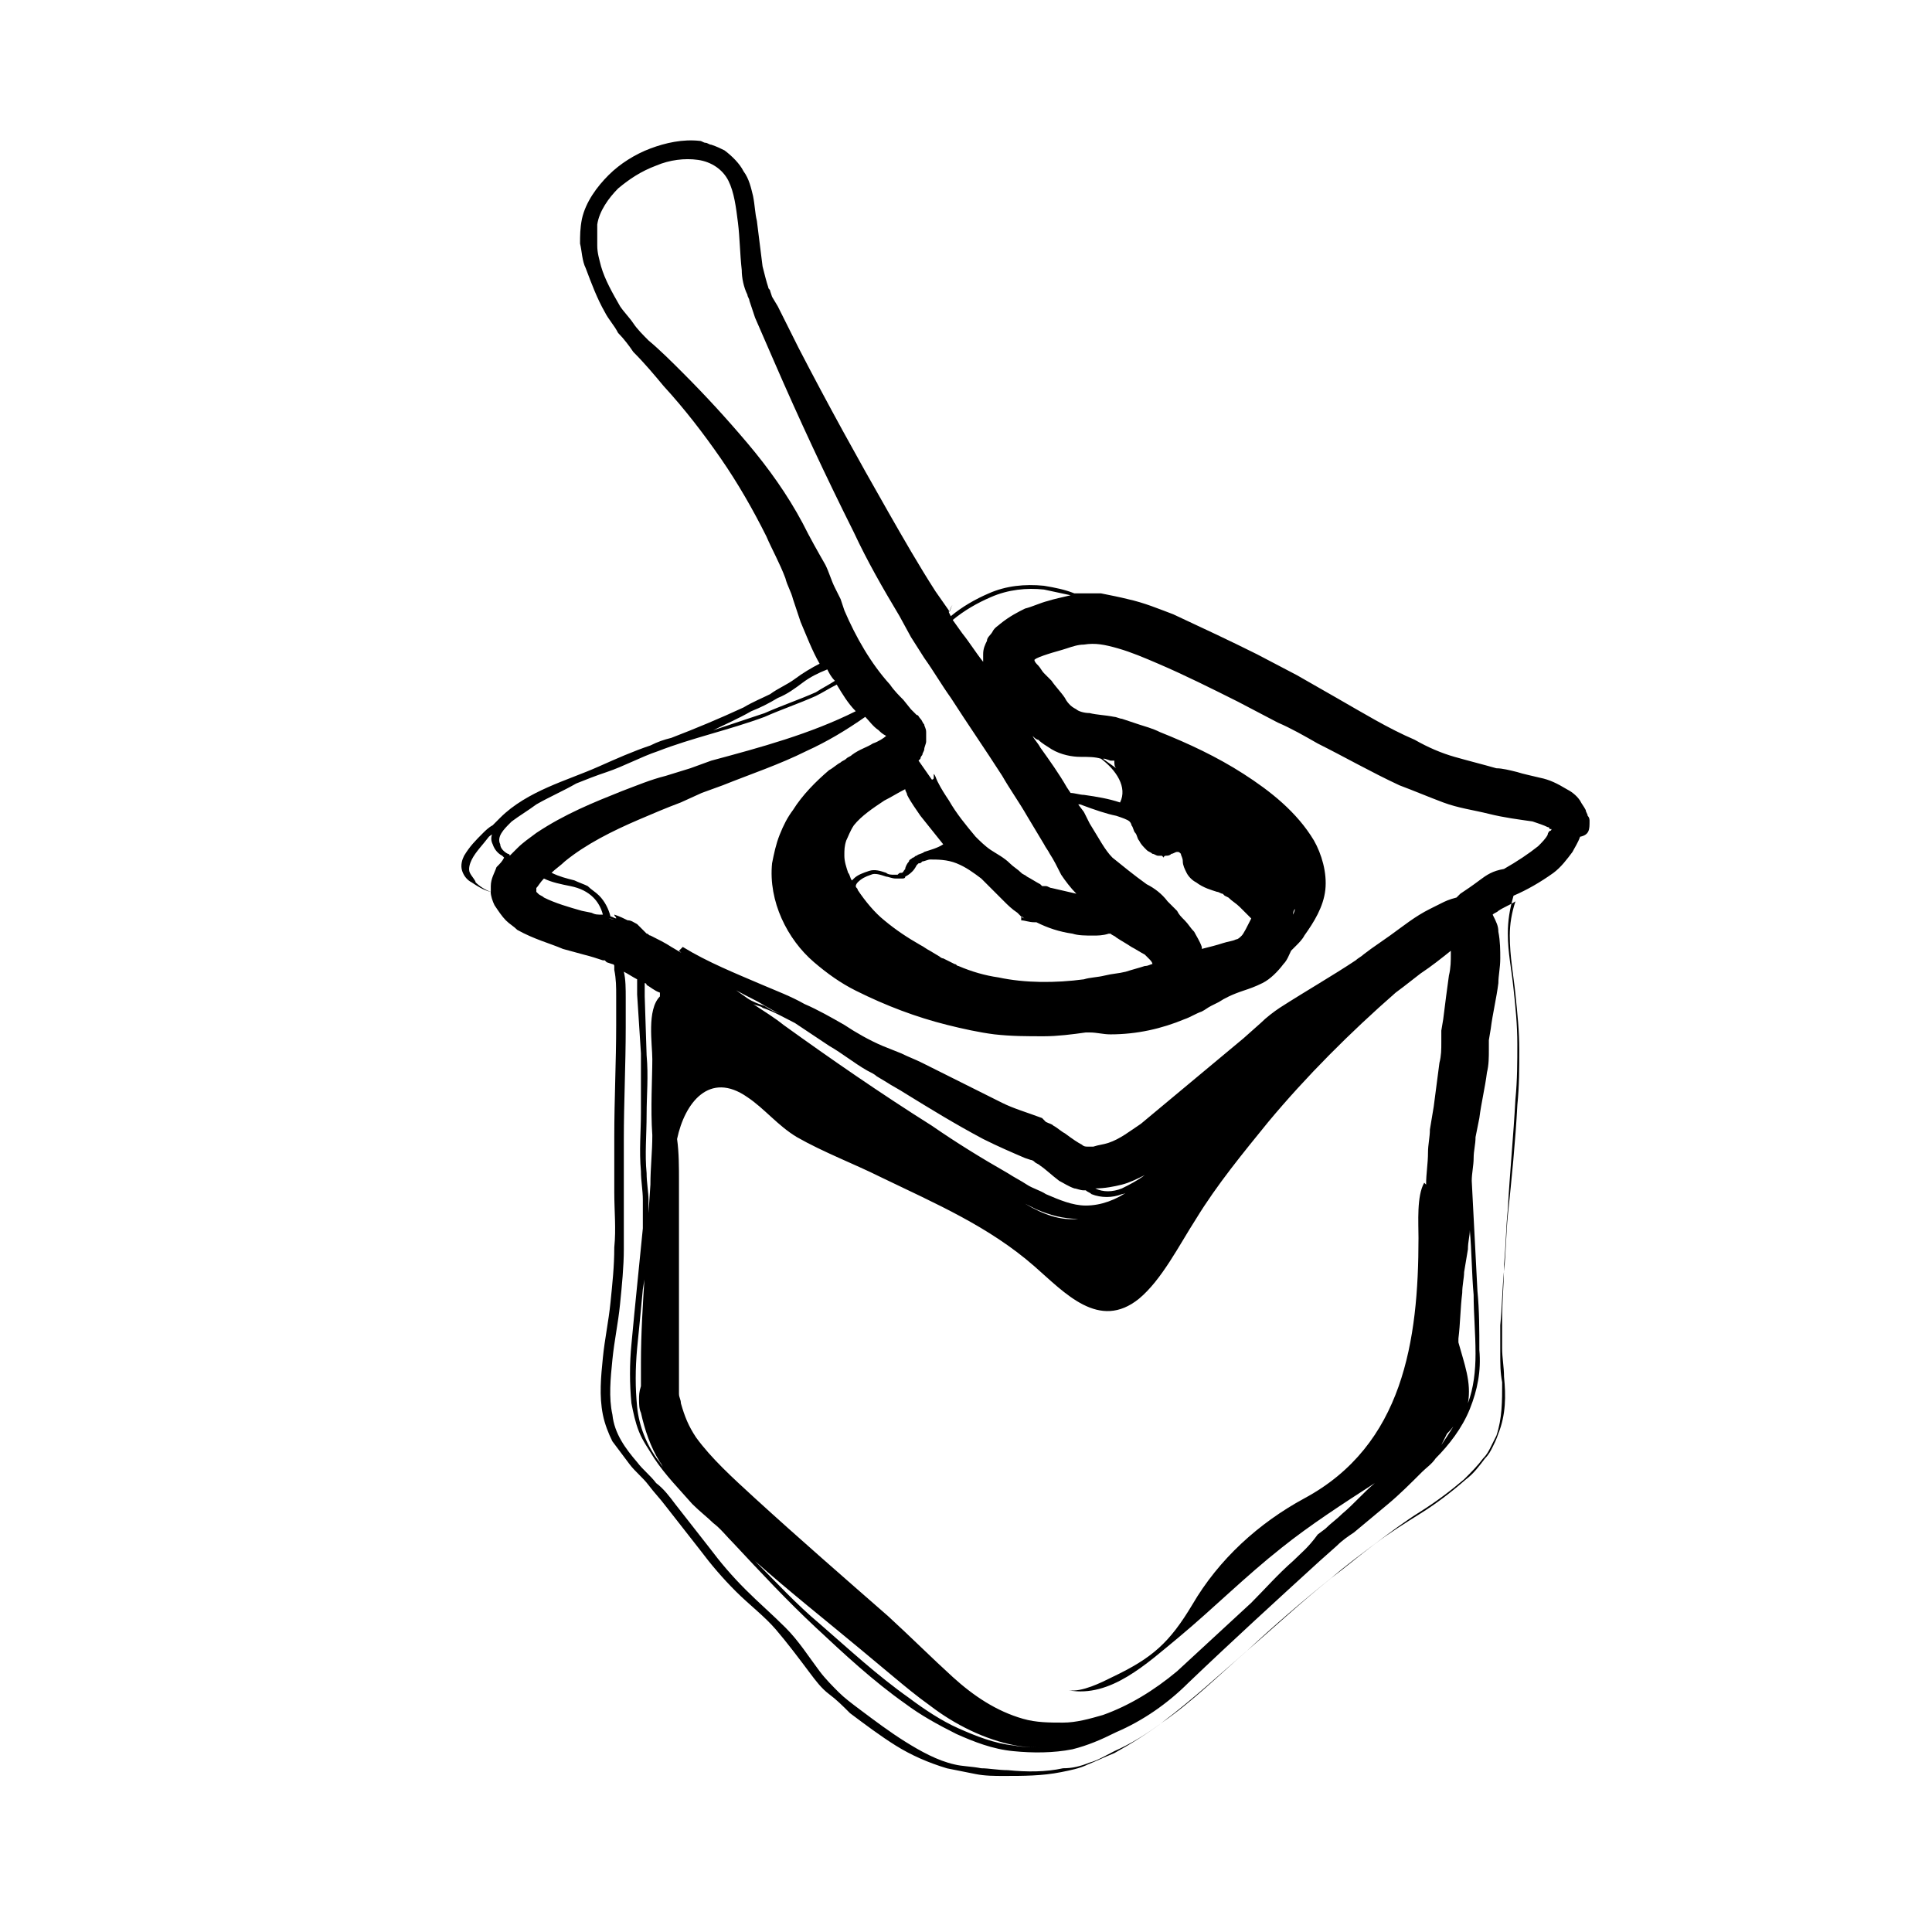 <?xml version="1.0" encoding="UTF-8"?>
<!-- Uploaded to: ICON Repo, www.iconrepo.com, Generator: ICON Repo Mixer Tools -->
<svg fill="#000000" width="800px" height="800px" version="1.1" viewBox="144 144 512 512" xmlns="http://www.w3.org/2000/svg">
 <path d="m565.25 361.71c0-0.504 0-1.008-0.504-1.512 0-0.504-0.504-1.008-0.504-1.512-0.504-1.008-1.008-1.512-1.512-2.519-1.008-1.512-2.519-2.519-3.527-3.023-2.519-1.512-4.535-2.519-7.055-3.023-2.016-0.504-4.535-1.008-6.047-1.512-2.016-0.504-4.031-1.008-5.543-1.008-3.527-1.008-7.559-2.016-11.082-3.023-3.527-1.008-7.055-2.519-10.578-4.535-7.055-3.023-13.602-7.055-20.656-11.082-3.527-2.016-7.055-4.031-10.578-6.047l-10.578-5.543c-7.055-3.527-14.609-7.055-22.168-10.578-4.031-1.512-7.559-3.023-12.09-4.031-2.016-0.504-4.535-1.008-7.055-1.512h-7.055c-2.519-1.008-5.039-1.512-8.062-2.016-5.039-0.504-10.078 0-14.609 2.016-3.527 1.512-7.055 3.527-10.078 6.047l-0.504-1.008c0.504-0.504 0.504-1.512 1.008-2.016-0.504 0.504-0.504 1.008-1.008 2.016v-0.504l-3.527-5.039c-4.535-7.055-8.566-14.105-12.594-21.16-8.062-14.105-16.121-28.719-23.68-43.328l-5.543-11.082-1.512-2.519-0.504-1.512c0-0.504-0.504-0.504-0.504-1.008-0.504-1.512-1.008-3.527-1.512-5.543-0.504-4.031-1.008-8.062-1.512-12.09-0.504-2.016-0.504-4.031-1.008-6.551-0.504-2.016-1.008-4.535-2.519-6.551-1.008-2.016-3.023-4.031-5.039-5.543-1.008-0.504-2.016-1.008-3.527-1.512-0.504 0-1.008-0.504-1.512-0.504s-1.008-0.504-1.512-0.504c-4.535-0.504-9.07 0.504-13.098 2.016-4.031 1.512-8.062 4.031-11.082 7.055-3.023 3.023-6.047 7.055-7.055 11.586-0.504 2.519-0.504 4.535-0.504 6.551 0.504 2.016 0.504 4.535 1.512 6.551 1.512 4.031 3.023 8.062 5.039 11.586 1.008 2.016 2.519 3.527 3.527 5.543 1.512 1.512 3.023 3.527 4.031 5.039 3.023 3.023 5.543 6.047 8.062 9.07 5.543 6.047 10.578 12.594 15.113 19.145s8.566 13.602 12.09 20.656c1.512 3.527 3.527 7.055 5.039 11.082 0.504 2.016 1.512 3.527 2.016 5.543l2.016 6.047c1.512 3.527 3.023 7.559 5.039 11.082-2.016 1.008-4.535 2.519-6.551 4.031s-4.535 2.519-6.551 4.031c-2.016 1.008-4.535 2.016-7.055 3.527-6.551 3.023-12.594 5.543-19.145 8.062-2.016 0.504-3.527 1.008-5.543 2.016-4.535 1.512-9.07 3.527-13.602 5.543-4.535 2.016-9.07 3.527-13.602 5.543-4.535 2.016-9.07 4.535-12.594 8.062-0.504 0.504-1.512 1.512-2.016 2.016-1.008 0.504-2.016 1.512-2.519 2.016-2.016 2.016-3.527 3.527-5.039 6.047-0.504 1.008-1.008 2.519-0.504 4.031 0.504 1.512 1.512 2.519 2.519 3.023 1.512 1.008 3.023 2.016 5.039 2.519 0 1.008 0.504 2.519 1.008 3.527 1.008 1.512 2.016 3.023 3.023 4.031 1.008 1.008 2.016 1.512 3.023 2.519 4.535 2.519 8.566 3.527 12.09 5.039l5.543 1.512c2.016 0.504 3.527 1.008 5.039 1.512h0.504l0.504 0.504 1.512 0.504s0.504 0 0.504 0.504v1.008c0.504 2.519 0.504 4.535 0.504 7.055v7.559c0 9.574-0.504 19.648-0.504 29.727v14.609c0 5.039 0.504 9.574 0 14.609 0 5.039-0.504 9.574-1.008 14.609-0.504 5.039-1.512 9.574-2.016 14.609-0.504 5.039-1.008 10.078 0 15.113 0.504 2.519 1.512 5.039 2.519 7.055 1.512 2.016 3.023 4.031 4.535 6.047s3.527 3.527 5.039 5.543c1.512 2.016 3.023 3.527 4.535 5.543l9.07 11.586c3.023 4.031 6.047 7.559 9.574 11.082 3.527 3.527 7.559 6.551 10.578 10.078 3.023 3.527 6.047 7.559 9.07 11.586 1.512 2.016 3.023 4.031 5.039 5.543 2.016 1.512 3.527 3.023 5.543 5.039 4.031 3.023 8.062 6.047 12.09 8.566 4.031 2.519 8.566 4.535 13.602 6.047 2.519 0.504 5.039 1.008 7.559 1.512 2.519 0.504 5.039 0.504 7.559 0.504 5.039 0 10.078 0 15.113-1.008 2.519-0.504 5.039-1.008 7.055-2.016 2.519-1.008 4.535-2.016 7.055-3.023 4.535-2.519 8.566-5.039 12.594-8.062 8.062-5.543 15.113-12.594 22.672-19.145 7.559-6.551 14.609-13.098 22.168-19.145 4.031-3.023 7.559-6.047 11.586-9.07 4.031-3.023 8.062-5.543 12.09-8.062 4.031-2.519 8.062-5.543 12.09-9.07 2.016-1.512 3.527-3.527 5.039-5.543 1.008-1.008 1.512-2.016 2.016-3.023 0.504-1.008 1.008-2.016 1.512-3.527 2.016-5.039 2.016-10.078 1.512-15.113 0-2.519-0.504-5.039-0.504-7.559v-7.559c0-5.039 0.504-9.574 0.504-14.609 0.504-5.039 0.504-10.078 1.008-14.609 0.504-9.574 1.512-19.648 2.016-29.223 0.504-5.039 0.504-10.078 0.504-14.609 0-5.039-0.504-10.078-1.008-14.609-0.504-5.039-1.512-9.574-1.512-14.609 0-3.527 0.504-6.551 1.512-10.078 3.527-1.512 7.055-3.527 10.578-6.047 2.016-1.512 3.527-3.527 5.039-5.543 0.504-1.008 1.512-2.519 2.016-4.031 2.512-0.512 2.512-2.023 2.512-4.035zm-249.89 93.203c-0.504-5.039 0-10.078 0-15.617 0-5.039 0.504-10.078 0-15.617l-0.504-15.617v-3.527s0.504 0 0.504 0.504c1.008 0.504 2.016 1.512 3.527 2.016v1.008c-3.527 3.527-2.016 12.594-2.016 16.625 0 5.039-0.504 13.098 0 20.152 0 4.535-0.504 8.566-0.504 13.098l-0.504 7.559v-3.527c0-2.016-0.504-4.535-0.504-7.055zm-10.078-67.512c1.008 0 1.512 0.504 2.519 0.504h0.504c-1.512 0-2.519-0.504-3.023-0.504zm-26.699-17.129c-1.008-0.504-2.016-1.512-2.016-2.519-1.008-2.016 1.008-4.031 2.519-5.543 0 0 0.504-0.504 0.504-0.504 2.016-1.512 4.535-3.023 6.551-4.535 3.527-2.016 7.055-3.527 10.578-5.543 2.519-1.008 5.039-2.016 8.062-3.023 4.535-1.512 9.07-4.031 13.602-5.543 9.07-3.527 18.641-5.543 28.215-9.07 4.535-2.016 9.07-3.527 13.602-5.543 2.016-1.008 3.527-2.016 5.543-3.023 1.512 2.519 3.023 5.039 5.039 7.055-12.09 6.047-25.191 9.574-38.289 13.098l-5.543 2.016-6.551 2.023c-4.031 1.008-7.559 2.519-11.586 4.031-7.559 3.023-15.113 6.047-22.672 11.082-2.016 1.512-3.527 2.519-5.039 4.031-0.504 0.504-1.512 1.512-2.016 2.016 0-0.504-0.504-0.504-0.504-0.504zm22.164 15.617-2.519-0.504c-3.527-1.008-7.055-2.016-10.078-3.527-0.504-0.504-1.008-0.504-1.512-1.008l-0.504-0.504v-1.008c0.504-0.504 1.008-1.512 2.016-2.519 2.016 1.008 4.535 1.512 7.055 2.016 2.519 0.504 4.535 1.512 6.047 3.023 1.008 1.008 2.016 2.519 2.519 4.535-1.512 0-2.016 0-3.023-0.504zm185.91 171.8c-4.031 3.527-7.559 7.559-11.082 11.082-6.551 6.047-13.098 12.09-19.648 18.137-6.047 5.039-12.594 9.07-19.648 11.586-3.527 1.008-7.055 2.016-10.578 2.016-3.527 0-7.055 0-10.578-1.008-7.055-2.016-13.098-6.047-18.641-11.082-5.543-5.039-11.082-10.578-17.129-16.121-12.09-10.578-23.68-20.656-35.266-31.234-6.047-5.543-11.586-10.578-15.617-16.121-2.016-3.023-3.023-5.543-4.031-9.07 0-1.008-0.504-1.512-0.504-2.519v-2.519-6.047-23.68-24.18c0-3.527 0-7.559-0.504-11.082 2.016-9.574 8.566-18.137 18.641-11.082 4.535 3.023 8.062 7.559 13.098 10.578 7.055 4.031 15.113 7.055 22.168 10.578 14.609 7.055 28.719 13.098 40.809 23.68 8.062 7.055 17.129 17.129 27.711 8.566 6.047-5.039 10.578-14.105 15.113-21.16 5.543-9.07 12.594-17.633 19.145-25.695 10.078-12.09 21.664-23.68 33.754-34.258l2.016-1.512 4.535-3.527c3.023-2.016 5.543-4.031 8.062-6.047v1.008c0 1.512 0 3.527-0.504 5.543-0.504 3.527-1.008 7.559-1.512 11.586l-0.504 3.023v3.023c0 2.016 0 3.527-0.504 5.543-0.504 4.031-1.008 7.559-1.512 11.586l-1.008 6.047c0 2.016-0.504 4.031-0.504 6.047 0 3.023-0.504 5.543-0.504 8.566l-0.504-0.504c-2.016 3.527-1.512 10.578-1.512 14.609 0 27.207-4.031 54.914-30.23 69.023-12.09 6.551-22.672 16.121-29.727 28.215-6.047 10.078-10.578 14.105-21.16 19.145-3.023 1.512-8.062 4.031-11.586 3.527 11.082 2.016 20.656-7.055 29.223-14.105 9.07-7.559 17.633-16.121 27.207-23.68 7.559-6.047 16.121-11.586 24.688-17.129-3.023 2.519-5.543 5.543-8.566 8.062-1.512 1.512-3.023 2.519-4.535 4.031l-2.016 1.512c-2.523 3.516-4.539 5.027-6.555 7.043zm-71.035-94.715c1.008 0.504 2.016 1.008 3.023 1.512 3.527 1.512 7.055 2.519 11.082 2.519-4.535 0.5-9.066-1.012-14.105-4.031zm-60.961-47.863c3.023 2.016 6.047 4.031 9.07 6.047 3.527 2.016 6.551 4.535 10.078 6.551 1.008 0.504 2.016 1.008 2.519 1.512l2.519 1.512c1.512 1.008 3.527 2.016 5.039 3.023 6.551 4.031 13.098 8.062 20.656 12.09 4.031 2.016 7.559 3.527 11.082 5.039l1.512 0.504s0.504 0 1.008 0.504c0.504 0.504 1.008 0.504 1.512 1.008 1.512 1.008 3.023 2.519 5.039 4.031 1.008 0.504 2.519 1.512 4.031 2.016 0.504 0 1.512 0.504 2.519 0.504h0.504c0.504 0.504 1.008 0.504 1.512 1.008 2.519 1.008 5.543 1.008 8.062 0 0.504 0 1.512-0.504 2.016-1.008-3.527 2.519-7.559 4.031-11.586 4.031-3.527 0-7.055-1.512-10.578-3.023-1.512-1.008-3.527-1.512-5.039-2.519-1.512-1.008-3.527-2.016-5.039-3.023-7.055-4.031-13.602-8.062-20.152-12.594-13.602-8.566-26.703-17.633-39.297-26.703-2.519-2.016-5.039-3.527-8.062-5.543 1.008 0.504 2.016 0.504 2.519 1.008 3.012 1.004 5.531 2.516 8.555 4.027zm79.602 43.832c2.519 0 5.039-0.504 7.055-1.008s4.031-1.512 6.047-2.519c-2.016 1.512-4.031 2.519-6.047 3.527-2.519 1.008-5.039 1.008-7.055 0zm-120.91 55.922c0 1.008 0 2.519 0.504 3.527 1.008 4.535 2.519 9.07 5.039 13.098 0.504 0.504 0.504 1.008 1.008 1.512-0.504-0.504-1.008-1.512-1.512-2.016-3.023-4.031-5.039-9.07-5.543-14.105-0.504-5.039-0.504-10.078 0-15.617 0.504-5.039 1.008-10.078 1.512-15.617 0.504-3.023 1.008-6.047 1.008-9.574l-0.504 5.543c-0.504 8.062-1.008 15.617-1.008 23.68v6.047c-0.504 1.508-0.504 2.516-0.504 3.523zm58.441 66c3.023 2.519 6.047 5.039 9.07 7.559 3.023 2.519 6.047 5.039 9.574 7.559 6.551 5.039 14.609 9.07 22.672 10.578 2.519 0.504 5.039 0.504 7.559 0.504-2.519 0-5.543 0-8.062-0.504-5.039-0.504-10.078-2.519-14.609-4.535-4.535-2.016-9.07-5.039-13.098-8.062-8.566-6.047-16.121-13.098-23.68-19.648-6.047-5.039-11.586-11.082-17.129-16.625 9.062 8.059 18.633 15.617 27.703 23.176zm155.68-56.93c1.512-1.512 3.023-3.527 4.031-5.543v-0.504c-1.512 3.023-3.527 6.047-5.543 9.07 0.504-1.012 1.008-2.019 1.512-3.023zm3.023-24.184v-1.008c0.504-4.031 0.504-8.062 1.008-12.09 0-2.016 0.504-4.031 0.504-5.543l1.008-6.047c0-2.016 0.504-3.527 0.504-5.039 0.504 5.543 0.504 11.586 1.008 17.129 0 5.039 0.504 10.078 0.504 15.617 0 4.535-0.504 9.07-2.016 13.098 1.008-5.539-1.008-10.578-2.519-16.117zm5.543-122.43c-2.016 1.512-3.527 2.519-5.039 3.527l-1.008 1.008c-2.016 0.504-3.023 1.008-4.031 1.512-1.008 0.504-2.016 1.008-3.023 1.512-4.031 2.016-7.055 4.535-10.578 7.055l-5.039 3.527-2.016 1.512c-0.504 0.504-1.512 1.008-2.016 1.512-6.047 4.031-13.098 8.062-20.152 12.594-1.512 1.008-3.527 2.519-5.039 4.031l-4.535 4.031-18.141 15.117c-3.023 2.519-6.047 5.039-9.07 7.559-3.023 2.016-5.543 4.031-8.566 5.039-1.512 0.504-2.519 0.504-4.031 1.008h-1.008-0.504c-0.504 0-1.008 0-1.512-0.504-1.008-0.504-2.519-1.512-4.535-3.023-1.008-0.504-2.016-1.512-3.023-2.016-0.504-0.504-1.008-0.504-2.016-1.008l-0.992-1.016c-4.031-1.512-7.559-2.519-10.578-4.031-7.055-3.527-14.105-7.055-21.16-10.578-2.016-1.008-3.527-1.512-5.543-2.519l-5.039-2.016c-3.527-1.512-7.055-3.527-10.078-5.543-3.527-2.016-7.055-4.031-10.578-5.543-3.527-2.016-7.559-3.527-11.082-5.039-7.055-3.023-14.609-6.047-21.16-10.078l-1.008 1.008c6.047 5.543 13.098 9.574 20.152 13.098 2.016 1.008 4.031 2.519 6.551 3.527-1.512-0.504-2.519-1.008-4.031-2.016-1.512-0.504-3.023-1.008-4.535-2.016-3.527-2.519-6.551-4.535-10.078-7.055-3.527-2.519-6.551-4.535-10.078-6.551-1.512-1.008-3.527-2.016-5.543-3.023-0.504 0-0.504-0.504-1.008-0.504-0.504-0.504-1.512-1.512-2.016-2.016l-0.504-0.504c-0.504-1.008-1.008-1.512-1.512-2.016 1.008 0 2.519 0.504 3.527 1.008-1.008-0.504-2.519-1.008-3.527-1.008 0.504 0.504 1.008 1.008 1.512 2.016-1.008-0.504-1.512-1.008-2.519-1.008-1.008-0.504-2.016-1.008-3.527-1.512 0 0.504 0.504 0.504 0.504 1.008-0.504 0-1.008-0.504-1.512-0.504-0.504-2.016-1.512-4.031-3.023-5.543-1.008-1.008-2.016-1.512-3.023-2.519-1.008-0.504-2.519-1.008-3.527-1.512-2.016-0.504-4.031-1.008-6.047-2.016 1.008-1.008 2.519-2.016 3.527-3.023 5.543-4.535 12.594-8.062 19.648-11.082 3.527-1.512 7.055-3.023 11.082-4.535l5.543-2.519 5.543-2.016c7.559-3.023 15.113-5.543 22.168-9.07 5.543-2.519 10.578-5.543 15.617-9.07 1.008 1.008 2.016 2.519 3.527 3.527 0.504 0.504 1.008 1.008 2.016 1.512-0.504 0.504-2.016 1.512-3.527 2.016-1.512 1.008-3.527 1.512-5.543 3.023-0.504 0.504-1.008 0.504-1.512 1.008-0.504 0.504-1.008 0.504-1.512 1.008-1.008 0.504-2.016 1.512-3.023 2.016-3.527 3.023-7.055 6.551-9.574 10.578-1.512 2.016-2.519 4.031-3.527 6.551-1.008 2.519-1.512 5.039-2.016 7.559-0.504 5.039 0.504 10.078 2.519 14.609 2.016 4.535 5.039 8.566 8.566 11.586 3.527 3.023 7.055 5.543 11.082 7.559 8.062 4.031 16.121 7.055 24.184 9.07 4.031 1.008 8.566 2.016 12.594 2.519 4.535 0.504 8.566 0.504 13.098 0.504 3.527 0 7.559-0.504 11.082-1.008h1.008c2.016 0 3.527 0.504 5.543 0.504 7.055 0 13.602-1.512 19.648-4.031 1.512-0.504 3.023-1.512 4.535-2.016 1.008-0.504 1.512-1.008 2.519-1.512l2.016-1.008c1.512-1.008 3.527-2.016 6.551-3.023 1.512-0.504 3.023-1.008 5.039-2.016 2.016-1.008 4.031-3.023 5.543-5.039 1.008-1.008 1.512-2.519 2.016-3.527l1.512-1.512c0.504-0.504 1.512-1.512 2.016-2.519 2.519-3.527 5.039-7.559 5.543-12.09 0.504-4.535-1.008-9.574-3.023-13.098-4.535-7.559-11.586-13.098-18.641-17.633-7.055-4.535-14.609-8.062-22.168-11.082-2.016-1.008-4.031-1.512-5.543-2.016l-4.535-1.512c-0.504 0-1.512-0.504-2.016-0.504-2.519-0.504-4.535-0.504-6.551-1.008-1.512 0-3.023-0.504-3.527-1.008 0 0-1.008-0.504-1.512-1.008-0.504-0.504-1.008-1.008-1.512-2.016-1.008-1.512-2.519-3.023-3.527-4.535l-2.016-2.016c-0.504-0.504-1.008-1.512-1.512-2.016-0.504-0.504-1.008-1.008-1.008-1.512 0.504-0.504 2.016-1.008 3.527-1.512 1.512-0.504 3.527-1.008 5.039-1.512s3.023-1.008 4.535-1.008c3.023-0.504 5.543 0 9.07 1.008 3.527 1.008 7.055 2.519 10.578 4.031 7.055 3.023 14.105 6.551 21.16 10.078l10.578 5.543c3.527 1.512 7.055 3.527 10.578 5.543 7.055 3.527 14.105 7.559 21.664 11.082 4.031 1.512 7.559 3.023 11.586 4.535 4.031 1.512 8.062 2.016 12.09 3.023 4.031 1.008 8.062 1.512 11.586 2.016 1.512 0.504 3.023 1.008 4.031 1.512 0.504 0 0.504 0.504 0.504 0.504h0.504s0 0.504-0.504 0.504c0 0-0.504 0.504-0.504 1.008-0.504 1.008-1.512 2.016-2.519 3.023-2.519 2.016-5.543 4.031-9.07 6.047-3 0.512-4.512 1.52-6.527 3.031zm-119.4-58.945m-0.504 1.008m23.68 28.211-3.527-2.519h0.504l1.512 0.504h1.008c0 1.008 0 1.512 0.504 2.016zm0 12.598c1.512 0.504 3.023 1.008 3.527 1.512 0 0 0.504 0.504 0.504 1.008 0.504 0.504 0.504 1.512 1.008 2.016s0.504 1.512 1.008 2.016c0.504 1.008 1.008 1.512 2.016 2.519 0.504 0.504 1.008 0.504 1.512 1.008 0.504 0 1.008 0.504 1.512 0.504h1.008l0.504 0.504c0-0.504 0.504-0.504 0.504-0.504 0.504 0 1.008 0 1.512-0.504 0.504 0 1.008-0.504 1.512-0.504 0.504 0 0.504 0 1.008 0.504 0 0.504 0.504 1.008 0.504 2.016 0 1.008 0.504 2.016 1.008 3.023 0.504 1.008 1.512 2.016 2.519 2.519 2.016 1.512 4.031 2.016 5.543 2.519 0.504 0 1.008 0.504 1.512 0.504l0.504 0.504 1.008 0.504c1.008 1.008 2.016 1.512 3.023 2.519 1.008 1.008 2.016 2.016 3.023 3.023-1.008 2.016-2.016 4.031-2.519 4.535-0.504 0.504-1.008 1.008-1.512 1.008-1.008 0.504-2.016 0.504-3.527 1.008-1.512 0.504-3.527 1.008-5.543 1.512v-0.504c-0.504-1.512-1.512-3.023-2.016-4.031-1.008-1.008-1.512-2.016-2.519-3.023-1.008-1.008-1.512-1.512-2.016-2.519l-2.519-2.519c-1.512-2.016-3.527-3.527-5.543-4.535-3.527-2.519-6.551-5.039-9.07-7.055-2.016-2.016-3.527-5.039-6.047-9.07-0.504-1.008-1.008-2.016-1.512-3.023l-1.512-2.016h0.504c4.031 1.512 7.055 2.519 9.574 3.023zm-8.566 23.172m-33.754-10.578c2.519 1.008 4.535 2.519 6.551 4.031l6.047 6.047c1.008 1.008 2.016 2.016 3.527 3.023l1.008 1.008c0.504 0 0.504 0.504 1.008 0.504 0 0-0.504 0-1.008-0.504v1.008c1.008 0 2.016 0.504 3.527 0.504h0.504c3.023 1.512 6.047 2.519 9.574 3.023 1.512 0.504 3.527 0.504 5.543 0.504 1.008 0 2.519 0 4.031-0.504h0.504c0.504 0.504 1.008 0.504 1.512 1.008 1.512 1.008 2.519 1.512 4.031 2.519 1.008 0.504 2.519 1.512 3.527 2.016l1.008 1.008c0.504 0.504 1.008 1.008 1.008 1.512-0.504 0-1.008 0.504-2.016 0.504-1.512 0.504-3.527 1.008-5.039 1.512-2.016 0.504-3.527 0.504-5.543 1.008-2.016 0.504-4.031 0.504-5.543 1.008-7.559 1.008-15.617 1.008-22.672-0.504-3.527-0.504-7.055-1.512-10.578-3.023-0.504 0-0.504-0.504-1.008-0.504-1.008-0.504-2.016-1.008-3.023-1.512-0.504 0-1.008-0.504-1.008-0.504l-2.519-1.512c-1.008-0.504-1.512-1.008-2.519-1.512-3.527-2.016-6.551-4.031-9.574-6.551-2.519-2.016-5.039-5.039-7.055-8.062 0-0.504-0.504-0.504-0.504-1.008s0.504-1.008 0.504-1.008c1.008-1.008 2.016-1.512 3.527-2.016 1.008-0.504 2.519 0 4.031 0.504 0.504 0 1.512 0.504 2.519 0.504h1.512c0.504 0 1.008 0 1.008-0.504 1.008-0.504 1.512-1.008 2.016-1.512 0.504-0.504 1.008-1.512 1.008-1.512l0.504-0.504c0.504 0 0.504 0 1.008-0.504 0.504 0 1.512-0.504 2.016-0.504 2.008 0 4.527 0 7.047 1.008zm89.172 13.602v0c0-1.008 0.504-1.512 0.504-1.512s0 0.504-0.504 1.512zm-56.426-41.816c2.016 0 4.031 0 5.543 0.504 4.031 3.023 7.055 7.559 5.039 11.586-3.023-1.008-6.047-1.512-9.574-2.016-1.008 0-2.519-0.504-3.527-0.504l-1.008-1.512c-2.016-3.527-4.535-7.055-7.055-10.578-0.504-1.008-1.512-2.016-2.016-3.023 0.504 0.504 1.008 1.008 1.512 1.008 1.008 1.008 2.016 1.512 3.527 2.519 2.519 1.512 5.543 2.016 7.559 2.016zm-41.312 25.191c-0.504 0.504-1.512 0.504-2.016 1.008-0.504 0-0.504 0.504-1.008 0.504-0.504 0.504-1.008 0.504-1.008 1.008-0.504 0.504-1.008 1.512-1.008 2.016-0.504 0.504-0.504 1.008-1.008 1.008-0.504 0-0.504 0-1.008 0.504h-1.008c-0.504 0-1.512 0-2.016-0.504-1.512-0.504-3.023-1.008-4.535-0.504s-3.023 1.008-4.031 2.016l-0.504 0.504c-0.504-0.504-0.504-1.512-1.008-2.016-0.504-1.512-1.008-3.023-1.008-4.535 0-1.512 0-2.519 0.504-4.031 0.504-1.008 1.008-2.519 2.016-4.031 2.016-2.519 5.039-4.535 8.062-6.551 2.016-1.008 3.527-2.016 5.543-3.023 0 0.504 0.504 1.008 0.504 1.512 1.008 2.016 2.519 4.031 3.527 5.543 2.016 2.519 4.031 5.039 6.047 7.559-1.512 1.008-3.527 1.512-5.039 2.016zm-11.082-31.738c0.504 0 0.504 0 0 0 0.504 0 0.504 0 0 0zm175.83 25.188m-147.11-60.961c4.535-2.016 9.574-2.519 14.105-2.016 2.519 0.504 4.535 1.008 7.055 1.512-2.016 0.504-4.535 1.008-6.047 1.512-2.016 0.504-4.031 1.512-6.047 2.016-2.016 1.008-4.031 2.016-6.551 4.031-0.504 0.504-1.512 1.008-2.016 2.016s-1.512 1.512-1.512 2.519c-0.504 1.008-1.008 2.016-1.008 3.527v1.512 0.504c-2.016-2.519-3.527-5.039-5.543-7.559l-2.519-3.527c3.031-2.519 6.555-4.535 10.082-6.047zm-49.875-19.648c-4.031-7.559-9.07-14.609-14.609-21.16-5.543-6.551-11.082-12.594-17.129-18.641-3.023-3.023-6.047-6.047-9.07-8.566-1.512-1.512-3.023-3.023-4.031-4.535-1.008-1.512-2.519-3.023-3.527-4.535-2.016-3.527-4.031-7.055-5.039-10.578-0.504-2.016-1.008-3.527-1.008-5.543v-5.543c0.504-3.527 3.023-7.055 5.543-9.574 3.023-2.519 6.047-4.535 10.078-6.047 3.527-1.512 7.559-2.016 11.082-1.512 3.527 0.504 6.551 2.519 8.062 5.543 1.512 3.023 2.016 7.055 2.519 11.082 0.504 4.031 0.504 8.062 1.008 12.594 0 2.016 0.504 4.535 1.512 6.551 0 0.504 0.504 1.008 0.504 1.512l1.512 4.535 5.039 11.586c6.551 15.113 13.602 30.23 21.16 45.344 3.527 7.559 7.559 14.609 12.09 22.168l3.023 5.543 3.527 5.543c2.519 3.527 4.535 7.055 7.055 10.578 4.535 7.055 9.07 13.602 13.602 20.656 2.016 3.527 4.535 7.055 6.551 10.578l4.535 7.559c0.504 1.008 1.008 1.512 1.512 2.519 1.008 1.512 2.016 3.527 3.023 5.543 1.008 1.512 2.519 3.527 4.031 5.039-2.016-0.504-4.535-1.008-6.551-1.512-0.504 0-1.008-0.504-1.512-0.504h-0.504-0.504l-0.504-0.504c-1.008-0.504-2.519-1.512-3.527-2.016-0.504-0.504-1.008-0.504-1.512-1.008-1.008-1.008-2.016-1.512-3.023-2.519-1.512-1.512-3.527-2.519-5.039-3.527-1.512-1.008-3.023-2.519-4.031-3.527-2.519-3.023-5.039-6.047-7.055-9.574-1.008-1.512-2.016-3.023-3.023-5.039-0.504-1.008-0.504-1.512-1.008-2.016v0.504 0.504c0 0.504-0.504 0.504-0.504 0.504l-3.527-5.039 0.504-0.504c0-0.504 0.504-1.008 0.504-1.008 0-0.504 0.504-1.008 0.504-1.512 0-0.504 0.504-1.512 0.504-2.016v-2.519c0-1.008-0.504-1.512-0.504-2.016-0.504-0.504-0.504-1.008-1.008-1.512-0.504-0.504-0.504-1.008-1.008-1.008l-1.512-1.512-2.016-2.504c-1.008-1.008-2.519-2.519-3.527-4.031-5.039-5.543-9.07-12.594-12.09-19.648l-1.008-3.023-1.512-3.023c-1.008-2.016-1.512-4.031-2.519-6.047-2.012-3.523-4.027-7.051-6.043-11.082zm-13.605 49.879c2.519-1.008 4.535-2.016 7.055-3.527 2.519-1.008 4.535-2.519 6.551-4.031 2.016-1.512 4.031-2.519 6.551-3.527 0.504 1.008 1.008 2.016 2.016 3.023-1.512 1.008-3.527 2.016-5.039 3.023-4.535 2.016-9.07 3.527-13.602 5.543-4.535 1.512-9.07 3.023-13.602 4.535 3.019-1.512 6.547-3.023 10.07-5.039zm-74.562 42.824c-0.504-1.008 0-2.519 0.504-3.527 1.008-2.016 3.023-4.031 4.535-6.047 0.504-0.504 1.008-0.504 1.008-1.008-0.504 1.008-0.504 2.016 0 3.023 0.504 1.512 1.512 2.519 2.519 3.023l0.504 0.504c-0.504 1.008-1.008 1.512-2.016 2.519-0.504 1.512-1.512 3.023-1.512 5.039v1.512c-1.512-0.504-3.023-1.512-4.031-2.519 0-0.504-1.008-1.512-1.512-2.519zm277.09 32.242c0.504 5.039 1.008 9.574 1.008 14.609 0 5.039 0 9.574-0.504 14.609-0.504 9.574-1.512 19.648-2.519 29.223-0.504 5.039-0.504 10.078-1.008 14.609-0.504 5.039-0.504 9.574-1.008 14.609v7.559c0 2.519 0 5.039 0.504 7.559 0 5.039 0 9.574-1.512 14.105-0.504 1.008-1.008 2.016-1.512 3.023-0.504 1.008-1.008 2.016-2.016 3.023-1.512 2.016-3.023 3.527-5.039 5.543-3.527 3.023-7.559 6.047-11.586 8.566-4.031 2.519-8.062 5.543-12.09 8.566-4.031 3.023-8.062 6.047-11.586 9.07-7.559 6.047-15.113 12.594-22.168 19.145-7.559 6.551-14.609 13.098-22.672 19.145-4.031 3.023-8.062 5.543-12.594 7.559-2.016 1.008-4.535 2.519-6.551 3.023-2.519 1.008-4.535 1.512-7.055 1.512-4.535 1.008-9.574 1.008-14.609 0.504-2.519 0-5.039-0.504-7.055-0.504-2.519-0.504-5.039-0.504-7.055-1.008-4.535-1.008-9.07-3.527-13.098-6.047-4.031-2.519-8.062-5.543-12.09-8.566-2.016-1.512-4.031-3.023-5.543-4.535-1.512-1.512-3.527-3.527-5.039-5.543-3.023-4.031-5.543-8.062-9.07-11.586-3.527-3.527-7.055-6.551-10.578-10.078-3.527-3.527-6.551-7.055-9.574-11.082l-9.07-11.586c-1.512-2.016-3.023-4.031-5.039-5.543-1.512-2.016-3.527-3.527-5.039-5.543-3.023-3.527-6.047-7.559-6.551-12.594-1.008-4.535-0.504-9.574 0-14.609 0.504-5.039 1.512-9.574 2.016-14.609 0.504-5.039 1.008-10.078 1.008-14.609v-14.609-14.609c0-9.574 0.504-19.648 0.504-29.727v-7.559c0-2.519 0-5.039-0.504-7.055 1.008 0.504 2.519 1.512 3.527 2.016v4.031l1.008 15.617v15.617c0 5.039-0.504 10.078 0 15.617 0 2.519 0.504 5.039 0.504 7.559v7.559c-0.504 5.039-1.008 10.078-1.512 15.113-0.504 5.039-1.008 10.078-1.512 15.617-0.504 5.039-0.504 10.578 0 15.617 0.504 2.519 1.008 5.039 2.016 7.559 1.008 2.519 2.519 4.535 4.031 7.055 3.023 4.535 6.551 8.062 10.078 12.09 2.016 2.016 4.031 3.527 5.543 5.039 2.016 1.512 3.527 3.527 5.543 5.543 7.055 7.559 14.105 15.113 21.664 22.168 7.559 7.055 15.113 14.105 23.68 20.152 4.031 3.023 8.566 5.543 13.602 8.062 4.535 2.016 9.574 4.031 15.113 4.535 5.039 0.504 10.578 0.504 15.617-0.504 4.031-1.008 7.559-2.519 11.586-4.535 7.055-3.023 13.602-7.559 19.145-13.098 11.586-11.082 23.176-21.664 34.762-32.242l4.535-4.031c1.512-1.512 3.023-2.519 4.535-3.527 3.023-2.519 6.047-5.039 9.07-7.559 3.023-2.519 6.047-5.543 9.07-8.566 1.008-1.008 2.519-2.016 3.527-3.527 3.527-3.527 7.055-8.062 9.07-13.098 2.016-5.039 3.023-10.078 2.519-15.617 0-5.039 0-10.578-0.504-15.617-0.504-9.574-1.008-19.648-1.512-29.223 0-2.016 0.504-4.031 0.504-6.047s0.504-3.527 0.504-5.543l1.008-5.043c0.504-4.031 1.512-8.062 2.016-12.09 0.504-2.016 0.504-4.031 0.504-6.047v-2.519l0.504-3.023c0.504-4.031 1.512-8.062 2.016-12.09 0-2.016 0.504-4.031 0.504-6.551 0-2.016 0-4.535-0.504-7.055 0-1.512-0.504-2.519-1.512-4.535 0.504-0.504 1.008-0.504 1.512-1.008 1.512-1.008 3.023-1.512 4.535-2.519-1.008 3.023-1.512 6.047-1.512 9.07 0 5.543 1.004 10.578 1.508 15.617z"/>
</svg>